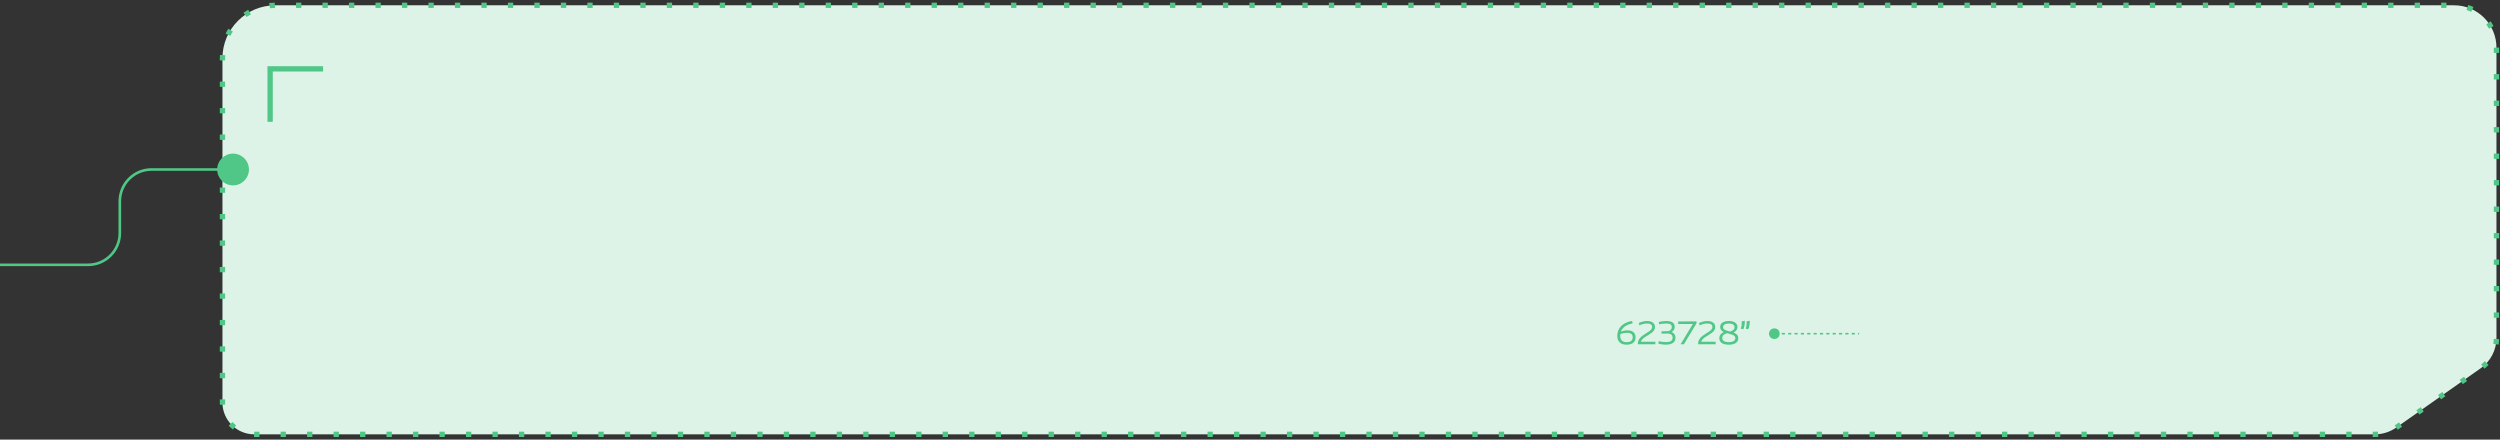 <?xml version="1.0" encoding="UTF-8"?> <svg xmlns="http://www.w3.org/2000/svg" width="472" height="83" viewBox="0 0 472 83" fill="none"><rect x="0" y="0" width="472" height="83" fill="#333333" stroke="none"/><path d="M452.402 80.729L468.354 69.529C470.221 68.218 471.332 66.081 471.332 63.8V9C471.332 4.582 467.75 1 463.332 1H51.999C46.476 1 41.999 5.477 41.999 11V76C41.999 79.314 44.685 82 47.999 82H448.379C449.819 82 451.223 81.556 452.402 80.729Z" fill="#DDF3E7" stroke="#50C787" stroke-dasharray="1 4"></path><path d="M61 13L51 13L51 23" stroke="#50C787"></path><circle cx="3" cy="3" r="3" transform="matrix(-1 0 0 1 47 29)" fill="#50C787"></circle><path d="M46 32H28.623C25.309 32 22.623 34.686 22.623 38V44C22.623 47.314 19.937 50 16.623 50H2.98023e-07" stroke="#50C787" stroke-width="0.5"></path><path d="M307.274 62.372C307.766 62.372 308.142 62.488 308.402 62.72C308.666 62.948 308.798 63.27 308.798 63.686C308.798 64.126 308.652 64.468 308.36 64.712C308.068 64.956 307.646 65.078 307.094 65.078C306.53 65.078 306.098 64.934 305.798 64.646C305.498 64.354 305.348 63.946 305.348 63.422C305.348 62.886 305.474 62.412 305.726 62C305.982 61.588 306.36 61.254 306.86 60.998C307.22 60.81 307.646 60.672 308.138 60.584L308.246 61.058C307.798 61.134 307.414 61.26 307.094 61.436C306.558 61.72 306.202 62.116 306.026 62.624C306.19 62.548 306.38 62.488 306.596 62.444C306.812 62.396 307.038 62.372 307.274 62.372ZM307.088 64.598C307.864 64.598 308.252 64.294 308.252 63.686C308.252 63.406 308.166 63.196 307.994 63.056C307.822 62.916 307.556 62.846 307.196 62.846C306.96 62.846 306.728 62.868 306.5 62.912C306.276 62.956 306.082 63.012 305.918 63.08C305.906 63.188 305.9 63.3 305.9 63.416C305.9 63.8 306 64.094 306.2 64.298C306.4 64.498 306.696 64.598 307.088 64.598ZM309.229 65V64.664C309.281 64.384 309.387 64.138 309.547 63.926C309.711 63.714 309.889 63.536 310.081 63.392C310.277 63.248 310.529 63.08 310.837 62.888C311.089 62.74 311.285 62.614 311.425 62.51C311.569 62.406 311.687 62.29 311.779 62.162C311.875 62.03 311.923 61.886 311.923 61.73C311.923 61.298 311.601 61.082 310.957 61.082C310.453 61.082 309.973 61.198 309.517 61.43C309.473 61.31 309.431 61.166 309.391 60.998C309.619 60.878 309.871 60.784 310.147 60.716C310.423 60.644 310.699 60.608 310.975 60.608C311.451 60.608 311.817 60.712 312.073 60.92C312.333 61.124 312.463 61.396 312.463 61.736C312.463 61.976 312.399 62.19 312.271 62.378C312.143 62.562 311.987 62.722 311.803 62.858C311.623 62.99 311.379 63.148 311.071 63.332C310.815 63.484 310.611 63.614 310.459 63.722C310.307 63.826 310.171 63.946 310.051 64.082C309.935 64.214 309.861 64.362 309.829 64.526L309.835 64.532C310.043 64.524 310.253 64.52 310.465 64.52H312.535V65H309.229ZM315.564 62.696C315.812 62.764 316.002 62.898 316.134 63.098C316.27 63.298 316.338 63.516 316.338 63.752C316.338 64.168 316.182 64.492 315.87 64.724C315.562 64.956 315.118 65.072 314.538 65.072C314.278 65.072 314.022 65.052 313.77 65.012C313.518 64.976 313.29 64.924 313.086 64.856C313.102 64.756 313.134 64.606 313.182 64.406C313.362 64.458 313.572 64.502 313.812 64.538C314.056 64.57 314.296 64.586 314.532 64.586C314.96 64.586 315.276 64.52 315.48 64.388C315.684 64.256 315.786 64.05 315.786 63.77C315.786 63.502 315.702 63.302 315.534 63.17C315.37 63.038 315.136 62.972 314.832 62.972C314.364 62.972 313.982 62.978 313.686 62.99V62.552C314.17 62.528 314.626 62.516 315.054 62.516C315.442 62.364 315.636 62.104 315.636 61.736C315.636 61.508 315.554 61.342 315.39 61.238C315.226 61.134 314.95 61.082 314.562 61.082C314.342 61.082 314.112 61.096 313.872 61.124C313.632 61.148 313.426 61.18 313.254 61.22L313.224 61.046C313.2 60.934 313.184 60.848 313.176 60.788C313.38 60.732 313.608 60.688 313.86 60.656C314.112 60.624 314.348 60.608 314.568 60.608C315.648 60.608 316.188 60.976 316.188 61.712C316.188 62.152 315.98 62.48 315.564 62.696ZM317.302 65L318.538 62.936L319.612 61.166L316.846 61.178V60.692L320.308 60.68V61.04L317.92 65H317.302ZM320.608 65V64.664C320.66 64.384 320.766 64.138 320.926 63.926C321.09 63.714 321.268 63.536 321.46 63.392C321.656 63.248 321.908 63.08 322.216 62.888C322.468 62.74 322.664 62.614 322.804 62.51C322.948 62.406 323.066 62.29 323.158 62.162C323.254 62.03 323.302 61.886 323.302 61.73C323.302 61.298 322.98 61.082 322.336 61.082C321.832 61.082 321.352 61.198 320.896 61.43C320.852 61.31 320.81 61.166 320.77 60.998C320.998 60.878 321.25 60.784 321.526 60.716C321.802 60.644 322.078 60.608 322.354 60.608C322.83 60.608 323.196 60.712 323.452 60.92C323.712 61.124 323.842 61.396 323.842 61.736C323.842 61.976 323.778 62.19 323.65 62.378C323.522 62.562 323.366 62.722 323.182 62.858C323.002 62.99 322.758 63.148 322.45 63.332C322.194 63.484 321.99 63.614 321.838 63.722C321.686 63.826 321.55 63.946 321.43 64.082C321.314 64.214 321.24 64.362 321.208 64.526L321.214 64.532C321.422 64.524 321.632 64.52 321.844 64.52H323.914V65H320.608ZM327.285 62.786C327.569 62.886 327.789 63.018 327.945 63.182C328.105 63.346 328.185 63.568 328.185 63.848C328.185 64.236 328.029 64.538 327.717 64.754C327.409 64.97 326.967 65.078 326.391 65.078C325.819 65.078 325.379 64.972 325.071 64.76C324.763 64.544 324.609 64.24 324.609 63.848C324.609 63.584 324.681 63.356 324.825 63.164C324.969 62.968 325.181 62.812 325.461 62.696C325.241 62.596 325.069 62.47 324.945 62.318C324.825 62.162 324.765 61.966 324.765 61.73C324.765 61.386 324.907 61.114 325.191 60.914C325.479 60.71 325.883 60.608 326.403 60.608C326.919 60.608 327.319 60.71 327.603 60.914C327.887 61.118 328.029 61.39 328.029 61.73C328.029 61.954 327.967 62.158 327.843 62.342C327.719 62.522 327.533 62.67 327.285 62.786ZM326.403 61.082C326.043 61.082 325.771 61.144 325.587 61.268C325.407 61.388 325.317 61.556 325.317 61.772C325.317 61.956 325.393 62.1 325.545 62.204C325.701 62.308 325.927 62.404 326.223 62.492L326.655 62.6C326.939 62.512 327.147 62.404 327.279 62.276C327.415 62.148 327.483 61.994 327.483 61.814C327.483 61.574 327.393 61.392 327.213 61.268C327.037 61.144 326.767 61.082 326.403 61.082ZM326.391 64.592C326.803 64.592 327.113 64.526 327.321 64.394C327.529 64.262 327.633 64.08 327.633 63.848C327.633 63.688 327.577 63.554 327.465 63.446C327.353 63.338 327.211 63.252 327.039 63.188C326.867 63.124 326.637 63.054 326.349 62.978L326.085 62.912C325.469 63.068 325.161 63.362 325.161 63.794C325.161 64.062 325.263 64.262 325.467 64.394C325.671 64.526 325.979 64.592 326.391 64.592ZM328.662 62.06C328.782 61.716 328.842 61.384 328.842 61.064C328.842 60.944 328.832 60.82 328.812 60.692L329.4 60.542C329.412 60.642 329.418 60.746 329.418 60.854C329.418 61.086 329.39 61.324 329.334 61.568C329.282 61.808 329.214 62.008 329.13 62.168L328.662 62.06ZM329.592 62.06C329.712 61.716 329.772 61.384 329.772 61.064C329.772 60.944 329.762 60.82 329.742 60.692L330.33 60.542C330.342 60.642 330.348 60.746 330.348 60.854C330.348 61.086 330.32 61.324 330.264 61.568C330.212 61.808 330.144 62.008 330.06 62.168L329.592 62.06Z" fill="#50C787"></path><path d="M334 63H351" stroke="#50C787" stroke-width="0.3" stroke-dasharray="0.6 0.6"></path><circle cx="335" cy="63" r="1" fill="#50C787"></circle></svg> 